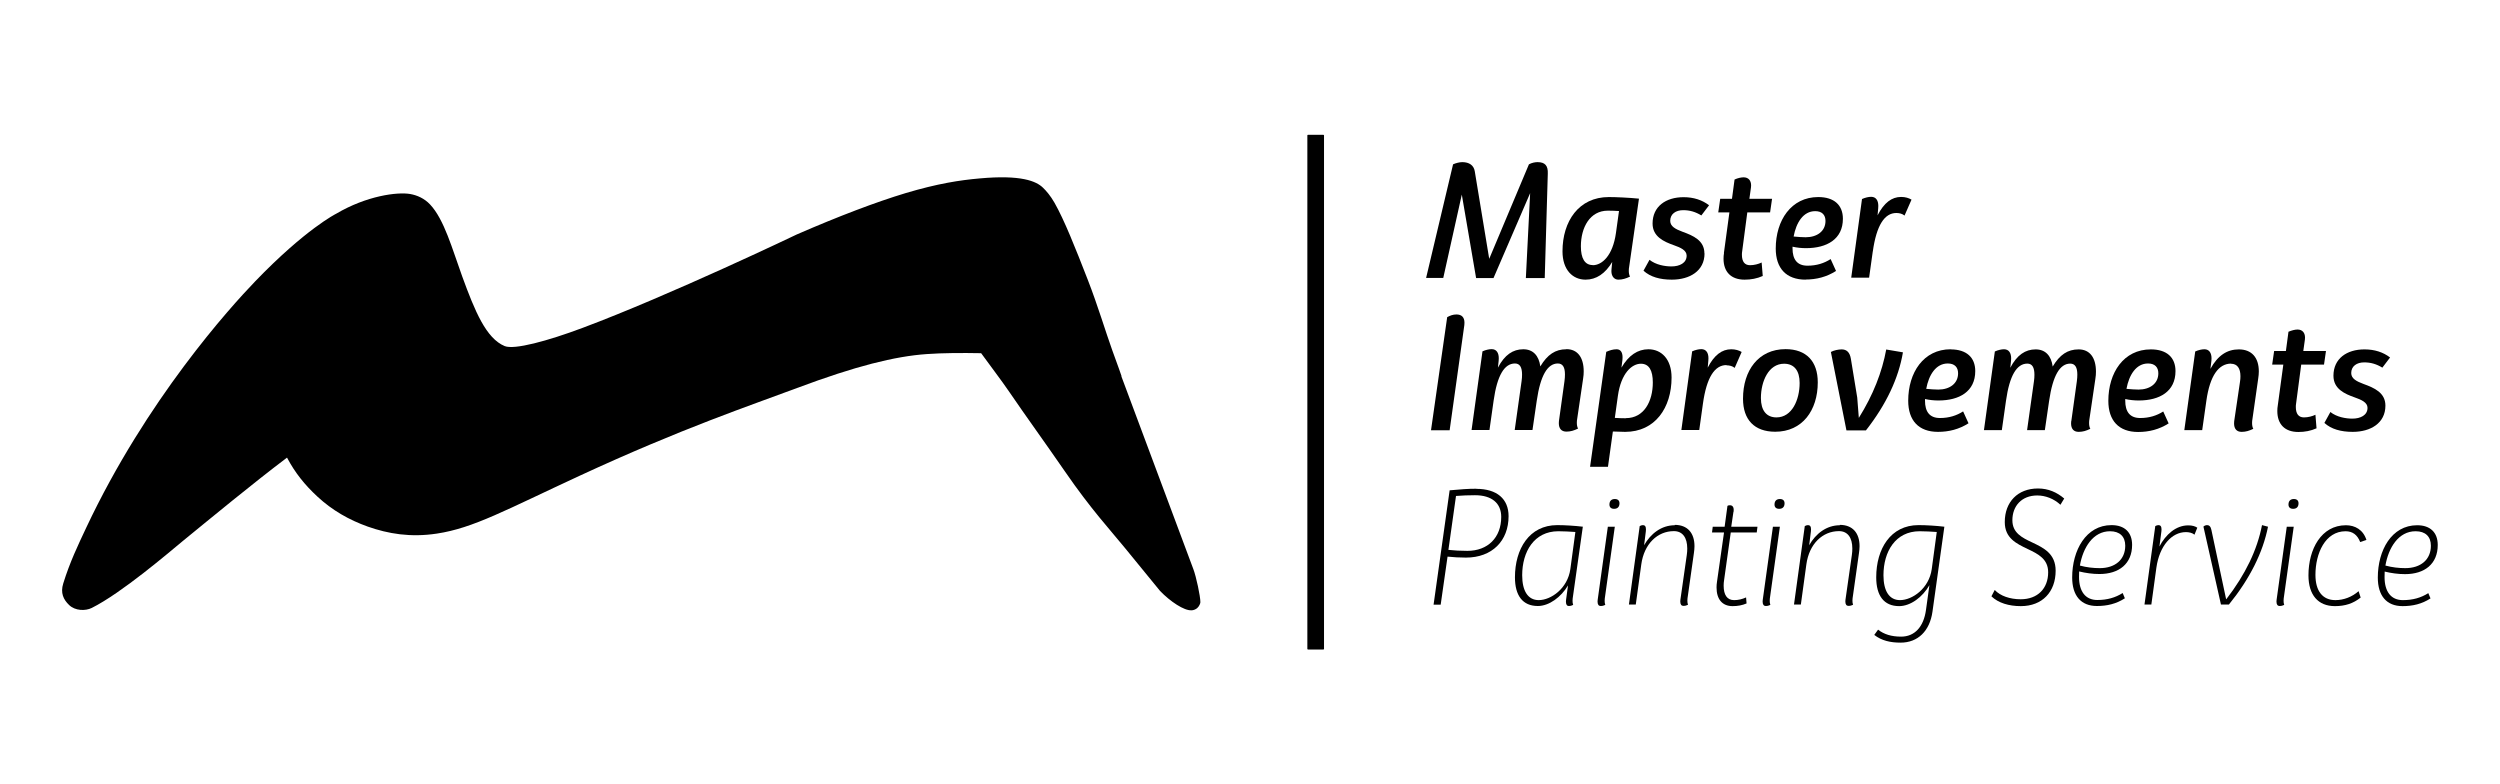 <svg xmlns="http://www.w3.org/2000/svg" id="Capa_1" data-name="Capa 1" viewBox="0 0 204 64"><rect x="106.68" y="11" width="1.36" height="42" rx=".05" ry=".05"></rect><path d="M119.28,15.86l1.17,6.83h1.42l2.99-6.93-.35,6.93h1.54l.25-8.51c.03-.67-.23-.95-.84-.95-.19,0-.47.05-.7.18l-3.24,7.71-1.18-7.15c-.08-.48-.45-.74-1.02-.74-.22,0-.54.08-.75.18l-2.2,9.27h1.4l1.52-6.83Z"></path><path d="M131.56,21.34l-.06.61c-.01.1-.01.12-.01.17,0,.45.25.7.57.7s.62-.09.95-.25c-.08-.14-.1-.31-.1-.49,0-.1.01-.21.03-.31l.8-5.56c-.79-.08-1.88-.13-2.46-.13-2.45,0-3.78,1.97-3.78,4.43,0,1.53.85,2.31,1.88,2.31.87,0,1.61-.48,2.2-1.48ZM129.97,21.63c-.66,0-.97-.56-.97-1.53,0-1.53.73-2.91,2.2-2.91.27,0,.58.01.91.03l-.25,1.8c-.26,1.85-1.14,2.62-1.89,2.62Z"></path><path d="M139.08,20.68c0-1.06-.91-1.45-1.79-1.77-.56-.21-1-.43-1-.89,0-.56.45-.87,1.06-.87.54,0,1.01.14,1.48.43l.63-.83c-.56-.43-1.26-.66-2.08-.66-1.44,0-2.53.75-2.53,2.15,0,1.07.92,1.48,1.74,1.77.54.19,1.04.41,1.04.85,0,.6-.57.88-1.24.88-.54,0-1.28-.13-1.79-.54l-.49.89c.56.51,1.35.73,2.31.73,1.46,0,2.67-.71,2.67-2.14Z"></path><path d="M140.68,20.64c-.03.17-.04.32-.04.47,0,1.07.61,1.71,1.72,1.71.52,0,1.01-.09,1.48-.3l-.09-1.1c-.27.13-.61.22-.95.22-.44,0-.66-.3-.66-.85,0-.1,0-.17.03-.35l.41-3.11h1.86l.16-1.11h-1.85l.13-.93c.01-.09.01-.1.01-.16,0-.4-.22-.66-.61-.66-.21,0-.48.06-.74.18l-.21,1.57h-.96l-.16,1.11h.91l-.45,3.32Z"></path><path d="M147.33,22.81c.89,0,1.72-.21,2.49-.7l-.44-.97c-.53.34-1.14.54-1.89.54-.84,0-1.22-.51-1.22-1.41v-.14c.35.08.73.12,1.1.12,1.7,0,3.01-.73,3.01-2.4,0-1.11-.71-1.77-2.01-1.77-2.21,0-3.47,1.9-3.47,4.2,0,1.61.85,2.54,2.44,2.54ZM148.12,17.23c.56,0,.84.31.84.8,0,.84-.69,1.33-1.62,1.33-.3,0-.63-.03-.98-.06.21-1.14.79-2.07,1.76-2.07Z"></path><path d="M152.82,20.53c.3-2.15.96-3.15,1.92-3.15.25,0,.49.06.67.21l.57-1.3c-.22-.13-.5-.22-.85-.22-.76,0-1.39.47-1.92,1.5l.05-.56c.01-.12.01-.14.01-.21,0-.44-.19-.74-.58-.74-.21,0-.48.06-.75.18l-.88,6.42h1.46l.3-2.15Z"></path><path d="M119.49,26.52c.01-.1.01-.13.01-.19,0-.44-.23-.67-.65-.67-.29,0-.52.09-.76.22l-1.32,9.23h1.52l1.2-8.59Z"></path><path d="M127.81,28.5c-.89,0-1.54.43-2.12,1.4-.12-.89-.6-1.4-1.39-1.4-.84,0-1.52.45-2.07,1.5l.06-.56c.01-.13.01-.14.01-.21,0-.44-.19-.74-.58-.74-.21,0-.48.06-.75.18l-.89,6.42h1.46l.34-2.4c.29-2.06.88-3.03,1.74-3.03.4,0,.58.31.58.91,0,.16-.01.34-.04.54l-.56,3.98h1.45l.35-2.4c.3-2.06.88-3.03,1.72-3.03.4,0,.58.31.58.89,0,.16-.01.35-.04.56l-.45,3.24c-.01.1-.01.13-.01.18,0,.44.21.69.62.69.34,0,.62-.09.95-.25-.08-.14-.1-.31-.1-.49,0-.1.01-.21.03-.31l.48-3.26c.04-.25.05-.41.05-.61,0-1.14-.51-1.81-1.41-1.81Z"></path><path d="M136.4,30.81c0-1.53-.85-2.31-1.89-2.31-.87,0-1.61.49-2.2,1.5l.08-.63c.01-.12.01-.16.01-.22,0-.41-.17-.65-.48-.65s-.57.09-.85.21l-1.32,9.38h1.46l.4-2.88c.39.01.74.03,1,.03,2.45,0,3.79-1.97,3.79-4.43ZM132.66,34.13c-.26,0-.57-.01-.89-.03l.25-1.8c.26-1.85,1.14-2.62,1.88-2.62.67,0,.97.56.97,1.53,0,1.53-.71,2.91-2.2,2.91Z"></path><path d="M140.88,29.81c.25,0,.49.06.67.21l.57-1.3c-.22-.13-.51-.22-.85-.22-.76,0-1.39.47-1.92,1.5l.05-.56c.01-.12.01-.14.01-.21,0-.44-.19-.74-.58-.74-.21,0-.48.06-.75.18l-.88,6.42h1.46l.3-2.15c.3-2.15.96-3.15,1.92-3.15Z"></path><path d="M142.23,32.54c0,1.7.92,2.69,2.63,2.69,2.21,0,3.47-1.74,3.47-4.03,0-1.71-.93-2.71-2.63-2.71-2.21,0-3.47,1.74-3.47,4.04ZM146.85,31.25c0,1.37-.62,2.81-1.89,2.81-.82,0-1.27-.57-1.27-1.58,0-1.35.62-2.8,1.89-2.8.83,0,1.27.57,1.27,1.57Z"></path><path d="M153.92,28.5c-.34,1.86-1.07,3.73-2.24,5.6l-.13-1.66-.52-3.17c-.09-.54-.36-.76-.75-.76-.27,0-.65.08-.88.21l1.27,6.4h1.59c1.66-2.12,2.66-4.25,3.02-6.37l-1.36-.23Z"></path><path d="M159.18,28.5c-2.22,0-3.47,1.9-3.47,4.2,0,1.61.85,2.54,2.43,2.54.89,0,1.72-.21,2.49-.7l-.44-.97c-.53.34-1.14.54-1.89.54-.84,0-1.22-.51-1.22-1.41v-.14c.35.08.73.12,1.1.12,1.7,0,3-.73,3-2.4,0-1.11-.71-1.77-2.01-1.77ZM158.16,31.79c-.3,0-.63-.03-.98-.06.21-1.14.79-2.07,1.76-2.07.56,0,.84.31.84.8,0,.84-.69,1.33-1.62,1.33Z"></path><path d="M169.01,34.37c-.01.1-.01.13-.01.18,0,.44.21.69.62.69.34,0,.62-.09.95-.25-.08-.14-.1-.31-.1-.49,0-.1.01-.21.03-.31l.48-3.26c.04-.25.05-.41.05-.61,0-1.14-.51-1.81-1.41-1.81s-1.54.43-2.12,1.4c-.12-.89-.6-1.4-1.39-1.4-.84,0-1.52.45-2.07,1.5l.06-.56c.01-.13.01-.14.01-.21,0-.44-.19-.74-.58-.74-.21,0-.48.06-.75.18l-.89,6.42h1.46l.34-2.4c.29-2.06.88-3.03,1.74-3.03.4,0,.58.31.58.91,0,.16-.01.34-.04.54l-.56,3.98h1.45l.35-2.4c.3-2.06.88-3.03,1.72-3.03.4,0,.58.31.58.89,0,.16-.01.35-.04.56l-.45,3.24Z"></path><path d="M176.53,33.57c-.53.34-1.14.54-1.89.54-.84,0-1.22-.51-1.22-1.41v-.14c.35.08.73.12,1.1.12,1.7,0,3-.73,3-2.4,0-1.11-.71-1.77-2.01-1.77-2.22,0-3.47,1.9-3.47,4.2,0,1.61.85,2.54,2.43,2.54.89,0,1.72-.21,2.49-.7l-.44-.97ZM175.28,29.66c.56,0,.84.31.84.8,0,.84-.69,1.33-1.62,1.33-.3,0-.63-.03-.98-.06.21-1.14.79-2.07,1.76-2.07Z"></path><path d="M182.04,29.68c.54,0,.78.4.78,1.02,0,.14-.01.3-.04.48l-.47,3.19c-.01.1-.01.13-.01.18,0,.44.21.69.62.69.34,0,.62-.09.95-.25-.08-.14-.1-.31-.1-.49,0-.1.01-.21.03-.31l.47-3.3c.03-.19.05-.4.05-.58,0-1.13-.58-1.8-1.63-1.8-.95,0-1.71.48-2.32,1.59l.08-.65c.01-.13.01-.14.01-.21,0-.44-.19-.74-.58-.74-.21,0-.48.06-.75.18l-.89,6.42h1.46l.34-2.4c.29-2.06,1.01-3.03,2.02-3.03Z"></path><path d="M188.95,33.84c-.27.13-.61.22-.95.22-.44,0-.66-.3-.66-.85,0-.1,0-.17.03-.35l.41-3.11h1.86l.16-1.11h-1.85l.13-.93c.01-.09.01-.1.01-.16,0-.4-.22-.66-.61-.66-.21,0-.48.07-.74.18l-.21,1.57h-.96l-.16,1.11h.91l-.45,3.32c-.03.17-.04.32-.04.47,0,1.08.61,1.71,1.72,1.71.52,0,1.01-.09,1.48-.3l-.09-1.1Z"></path><path d="M191.95,34.16c-.54,0-1.28-.13-1.79-.54l-.49.89c.56.51,1.35.73,2.31.73,1.46,0,2.67-.71,2.67-2.14,0-1.06-.91-1.45-1.79-1.77-.56-.21-1-.43-1-.89,0-.56.45-.87,1.06-.87.54,0,1.01.14,1.48.43l.63-.83c-.56-.43-1.26-.66-2.09-.66-1.44,0-2.53.75-2.53,2.15,0,1.08.92,1.48,1.74,1.77.54.19,1.04.41,1.04.85,0,.6-.57.88-1.24.88Z"></path><path d="M120.48,39.88c-.71,0-1.28.05-2.19.13l-1.31,9.33h.58l.56-3.92c.47.05.98.08,1.5.08,2.14,0,3.48-1.37,3.48-3.38,0-1.41-.95-2.23-2.63-2.23ZM119.74,44.95c-.56,0-1.09-.03-1.55-.08l.62-4.4c.52-.04,1-.06,1.55-.06,1.37,0,2.14.65,2.14,1.77,0,1.68-1.09,2.77-2.76,2.77Z"></path><path d="M129.17,42.98c-.67-.08-1.48-.13-2.1-.13-2.28,0-3.45,1.94-3.45,4.26,0,1.49.63,2.34,1.87,2.34.92,0,1.9-.73,2.46-1.68l-.16,1.18c-.01.09-.01.1-.01.14,0,.25.09.36.23.36s.25-.03.36-.09c-.04-.12-.05-.22-.05-.34,0-.06,0-.08.01-.18l.83-5.87ZM128.14,46.44c-.22,1.58-1.58,2.53-2.58,2.53-.88,0-1.35-.75-1.35-2.03,0-1.93.98-3.59,2.95-3.59.45,0,.93.03,1.39.06l-.41,3.03Z"></path><path d="M131.77,40.72c-.25,0-.44.13-.44.45,0,.22.13.35.38.35s.44-.13.44-.45c0-.22-.13-.35-.38-.35Z"></path><path d="M131.76,42.98h-.56l-.83,5.97c-.01.09-.01.1-.01.14,0,.25.1.36.25.36s.26-.03.38-.09c-.04-.12-.05-.22-.05-.34,0-.06,0-.08.01-.18l.82-5.87Z"></path><path d="M136.66,42.86c-1.09,0-1.97.69-2.5,1.63l.14-1.13c.01-.1.01-.12.01-.17,0-.25-.1-.34-.25-.34-.09,0-.17.03-.26.08l-.88,6.4h.56l.45-3.28c.23-1.67,1.32-2.71,2.66-2.71.7,0,1.09.52,1.09,1.42,0,.17-.01.35-.04.54l-.52,3.64c-.01.09-.01.1-.01.14,0,.25.1.36.25.36s.26-.03.38-.09c-.04-.12-.05-.22-.05-.34,0-.06,0-.08.01-.18l.52-3.68c.03-.21.05-.41.05-.58,0-1.09-.58-1.74-1.61-1.74Z"></path><path d="M141.46,41.77c.01-.09.01-.1.01-.16,0-.26-.12-.38-.3-.38-.05,0-.14,0-.21.05l-.23,1.7h-.97l-.06.47h.98l-.57,4c-.03.18-.04.34-.04.49,0,.96.47,1.52,1.31,1.52.41,0,.8-.07,1.14-.22l-.04-.49c-.32.14-.62.22-.98.22-.57,0-.85-.43-.85-1.18,0-.14.01-.31.04-.48l.54-3.86h2.12l.06-.47h-2.14l.18-1.22Z"></path><path d="M145.24,40.72c-.25,0-.44.13-.44.45,0,.22.13.35.38.35s.44-.13.44-.45c0-.22-.13-.35-.38-.35Z"></path><path d="M145.23,42.98h-.56l-.83,5.97c-.01.09-.01.1-.01.14,0,.25.1.36.25.36s.26-.03.38-.09c-.04-.12-.05-.22-.05-.34,0-.06,0-.08.01-.18l.82-5.87Z"></path><path d="M150.13,42.86c-1.09,0-1.97.69-2.5,1.63l.14-1.13c.01-.1.01-.12.01-.17,0-.25-.1-.34-.25-.34-.09,0-.17.03-.26.08l-.88,6.4h.56l.45-3.28c.23-1.67,1.32-2.71,2.66-2.71.7,0,1.09.52,1.09,1.42,0,.17-.01.35-.04.54l-.52,3.64c-.01.09-.01.1-.01.14,0,.25.1.36.25.36s.26-.03.38-.09c-.04-.12-.05-.22-.05-.34,0-.06,0-.08.01-.18l.52-3.68c.03-.21.05-.41.05-.58,0-1.09-.58-1.74-1.61-1.74Z"></path><path d="M153.1,47.12c0,1.49.63,2.34,1.87,2.34.93,0,1.92-.74,2.47-1.71l-.28,2.02c-.19,1.39-.93,2.18-2.03,2.18-.79,0-1.4-.19-1.88-.57l-.31.43c.6.47,1.32.63,2.15.63,1.41,0,2.38-.95,2.6-2.53l.97-6.93c-.67-.08-1.49-.13-2.11-.13-2.28,0-3.45,1.94-3.45,4.26ZM158.04,43.41l-.41,3.03c-.22,1.58-1.59,2.53-2.59,2.53-.88,0-1.35-.75-1.35-2.03,0-1.93.98-3.59,2.95-3.59.45,0,.95.03,1.4.06Z"></path><path d="M163.59,42.61c0,1.3.95,1.75,1.87,2.19.87.41,1.67.82,1.67,1.9,0,1.31-.85,2.2-2.24,2.2-.87,0-1.67-.27-2.12-.76l-.27.52c.56.54,1.42.8,2.4.8,1.76,0,2.84-1.17,2.84-2.89,0-1.39-.97-1.86-1.92-2.31-.83-.39-1.61-.78-1.61-1.81,0-1.15.75-2.02,2.03-2.02.66,0,1.36.26,1.89.76l.31-.51c-.6-.51-1.3-.82-2.14-.82-1.66,0-2.71,1.11-2.71,2.73Z"></path><path d="M171.31,46.84c1.61,0,2.67-.84,2.67-2.38,0-1.02-.61-1.61-1.68-1.61-2.08,0-3.21,2.05-3.21,4.27,0,1.48.71,2.33,2.02,2.33.82,0,1.57-.17,2.28-.63l-.18-.43c-.6.38-1.27.57-2.07.57-.96,0-1.49-.69-1.49-1.88,0-.16,0-.31.01-.45.53.13,1.1.21,1.66.21ZM172.18,43.35c.79,0,1.24.43,1.24,1.18,0,1.13-.82,1.83-2.08,1.83-.51,0-1.08-.06-1.62-.21.25-1.46,1.07-2.8,2.46-2.8Z"></path><path d="M176.21,44.59l.16-1.23c.01-.1.01-.12.01-.17,0-.25-.1-.34-.25-.34-.09,0-.17.03-.26.08l-.88,6.4h.56l.41-3c.25-1.8,1.26-2.91,2.41-2.91.26,0,.52.06.7.21l.23-.57c-.18-.12-.41-.19-.74-.19-1,0-1.84.74-2.36,1.74Z"></path><path d="M181.65,48.89l-1.2-5.65c-.06-.29-.19-.39-.35-.39-.09,0-.22.04-.3.12l1.43,6.36h.65c1.71-2.11,2.77-4.24,3.19-6.35l-.49-.13c-.39,2.02-1.35,4.02-2.91,6.04Z"></path><path d="M187.18,40.72c-.25,0-.44.13-.44.45,0,.22.13.35.38.35s.44-.13.44-.45c0-.22-.13-.35-.38-.35Z"></path><path d="M187.16,42.98h-.56l-.83,5.97c-.01.09-.01.1-.01.14,0,.25.1.36.25.36s.26-.03.38-.09c-.04-.12-.05-.22-.05-.34,0-.06,0-.08.01-.18l.82-5.87Z"></path><path d="M191.4,43.35c.57,0,.96.29,1.19.88l.51-.17c-.26-.83-.93-1.2-1.67-1.2-2.01,0-3.06,1.94-3.06,4.09,0,1.59.78,2.51,2.16,2.51.84,0,1.5-.22,2.1-.7l-.17-.52c-.53.47-1.22.73-1.89.73-1.05,0-1.63-.75-1.63-2.06,0-1.76.8-3.56,2.46-3.56Z"></path><path d="M196.07,48.97c-.96,0-1.49-.69-1.49-1.88,0-.16,0-.31.01-.45.53.13,1.1.21,1.66.21,1.61,0,2.67-.84,2.67-2.38,0-1.02-.61-1.61-1.68-1.61-2.09,0-3.21,2.05-3.21,4.27,0,1.48.71,2.33,2.02,2.33.82,0,1.57-.17,2.28-.63l-.18-.43c-.6.38-1.27.57-2.07.57ZM197.12,43.35c.79,0,1.24.43,1.24,1.18,0,1.13-.82,1.83-2.09,1.83-.51,0-1.07-.06-1.62-.21.25-1.46,1.07-2.8,2.46-2.8Z"></path><path d="M91.52,30.7s-.31-.91-.76-2.12c-.53-1.47-1.18-3.65-1.99-5.73-1.03-2.65-1.93-4.91-2.72-6.3-.33-.58-.68-.98-.94-1.23-.55-.54-1.79-1.07-5.18-.76-1.6.14-3.43.42-6.04,1.2-2.39.72-5.47,1.89-8.87,3.37,0,0-10.38,4.97-17.47,7.62-2.88,1.08-5.59,1.81-6.37,1.49-1.51-.63-2.42-2.82-3.47-5.7-.81-2.23-1.46-4.63-2.62-5.86-.46-.49-1.05-.75-1.62-.85-1.05-.18-3.55.14-6.04,1.61,0,0,0,0,0,0,0,0-2.48,1.23-6.62,5.53-2.03,2.11-8.85,9.63-13.78,20.1-.67,1.43-1.32,2.77-1.87,4.54-.24.77.01,1.31.48,1.76.5.48,1.33.49,1.84.24,2.45-1.22,6.35-4.57,7.43-5.46,2.33-1.9,5.69-4.68,8.51-6.81.65,1.23,1.44,2.22,2.49,3.19,1.2,1.11,2.56,1.89,4.1,2.44,1.65.58,3.47.9,5.64.57,2.98-.45,5.6-1.92,11.67-4.73,8.34-3.86,13.93-5.73,17.72-7.15,4.75-1.78,7.98-2.59,10.6-2.77,1.27-.09,2.83-.1,4.42-.07.55.77,1.67,2.23,2.32,3.19,1.35,1.98,2.73,3.87,4.54,6.49,2.1,3.05,3.69,4.76,4.88,6.22l2.86,3.5c.83.86,1.96,1.62,2.57,1.58.13,0,.32-.06.46-.18.18-.16.26-.4.26-.48,0-.49-.34-2.08-.57-2.69-2.81-7.52-4.97-13.31-5.88-15.75Z"></path></svg>